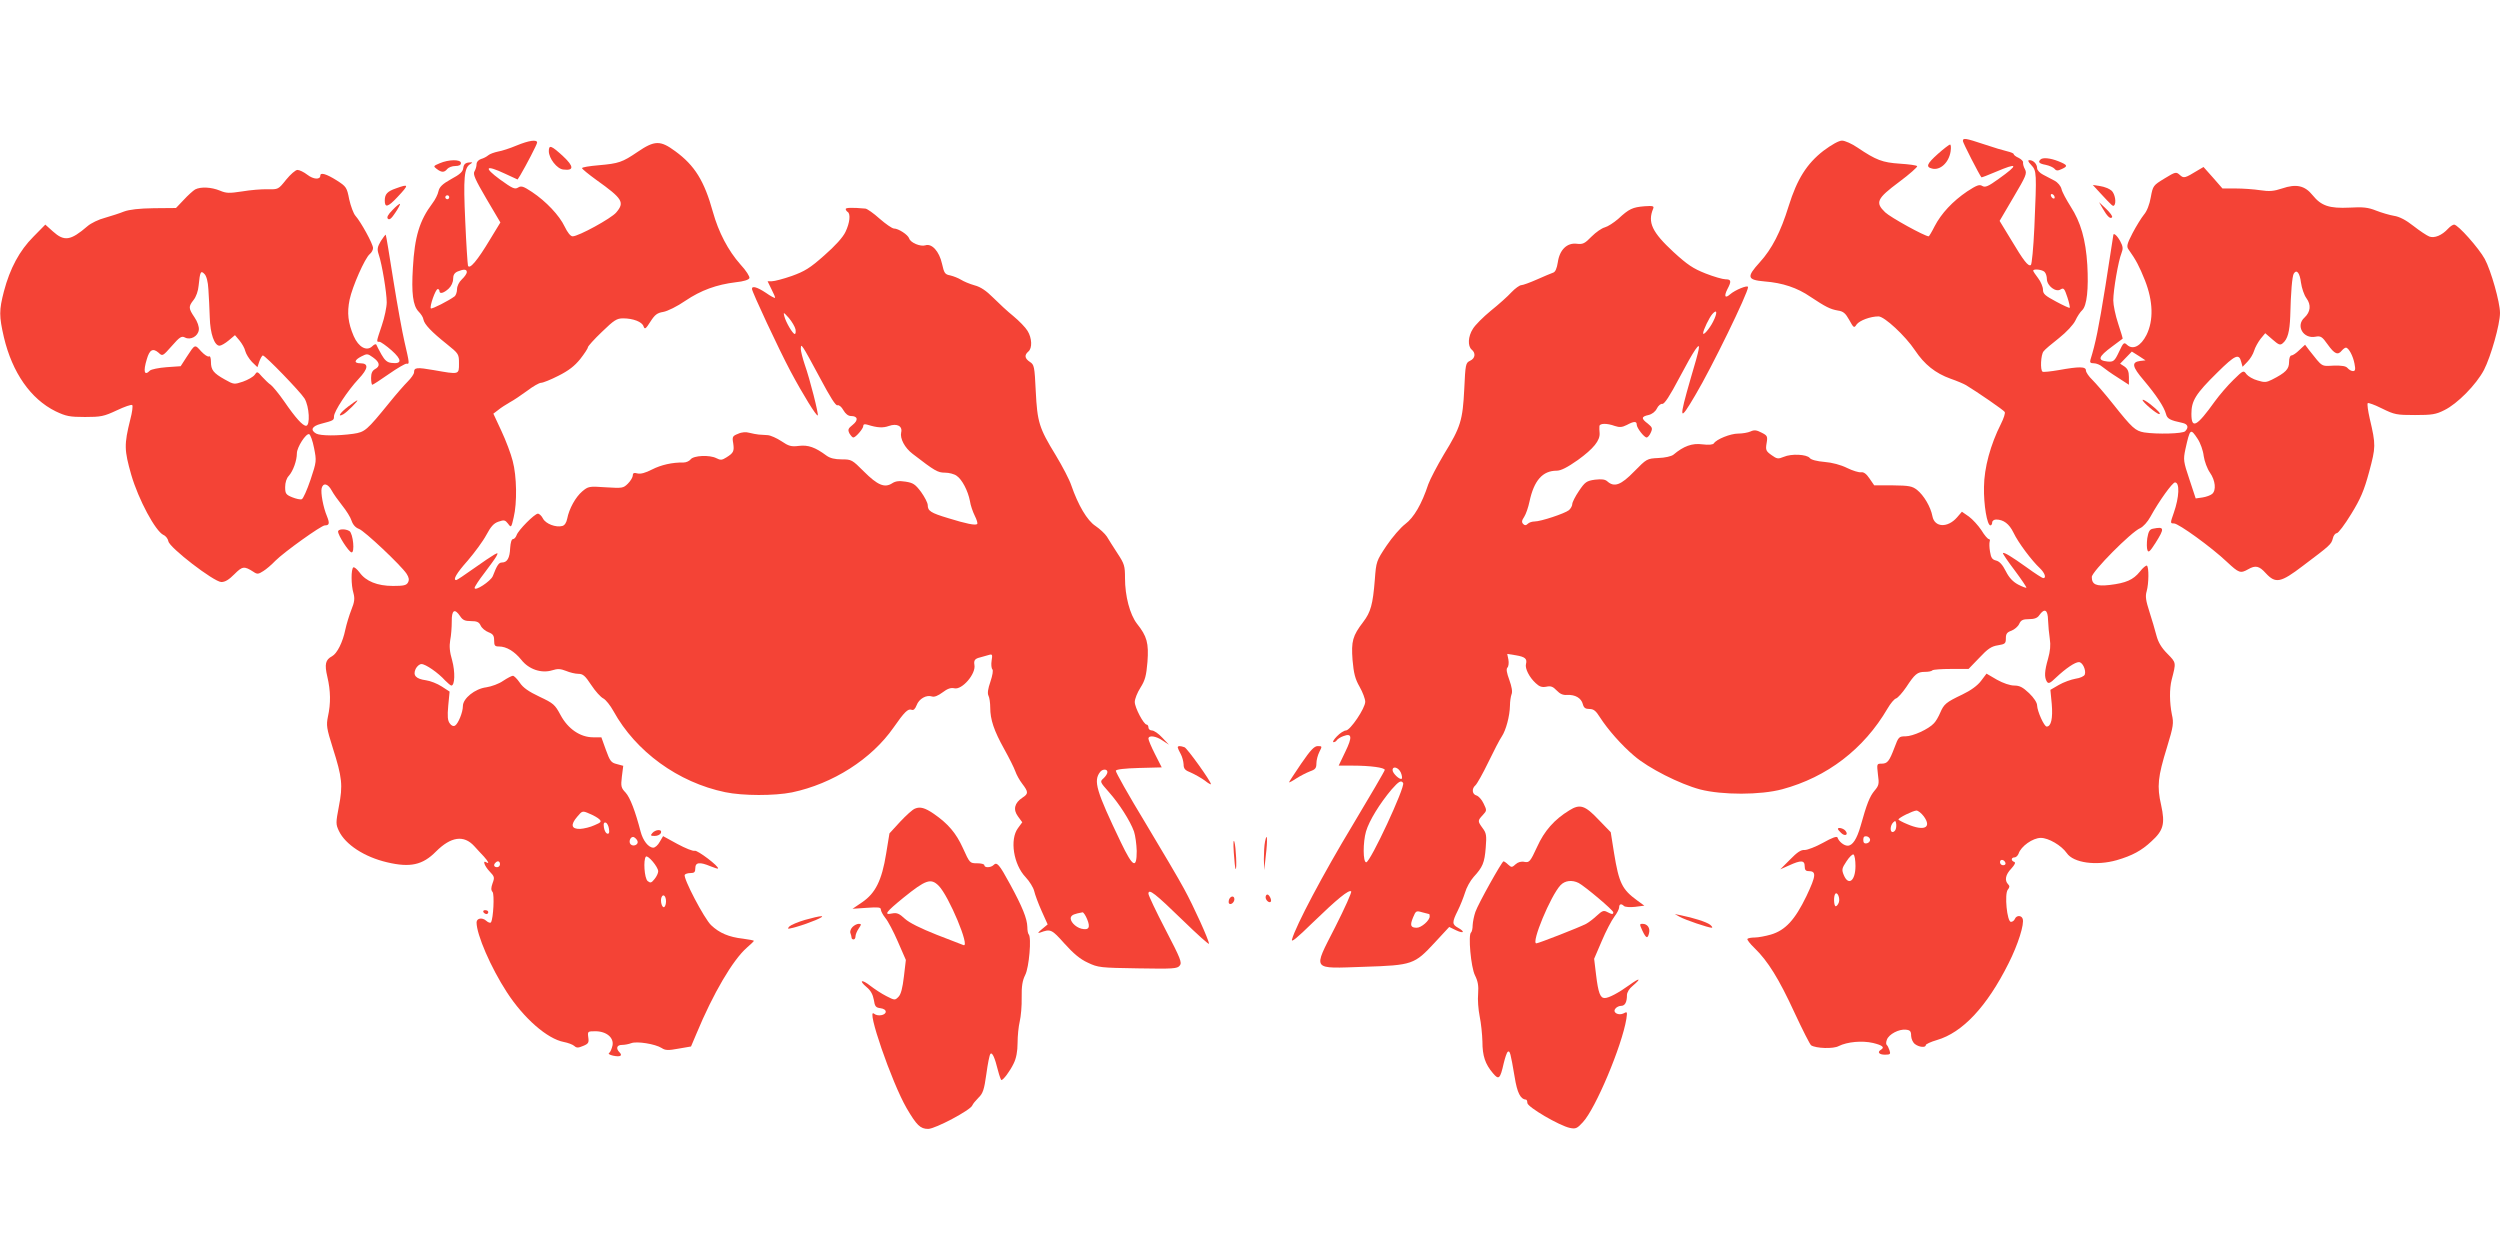 <?xml version="1.0" standalone="no"?>
<!DOCTYPE svg PUBLIC "-//W3C//DTD SVG 20010904//EN"
 "http://www.w3.org/TR/2001/REC-SVG-20010904/DTD/svg10.dtd">
<svg version="1.0" xmlns="http://www.w3.org/2000/svg"
 width="1280pt" height="640pt" viewBox="0 0 1280 640"
 preserveAspectRatio="xMidYMid meet">
<g transform="translate(0,640) scale(0.1,-0.1)"
fill="#f44336" stroke="none">
<path d="M10050 5678 c0 -9 84 -173 95 -186 1 -1 34 11 73 28 115 49 120 39
15 -36 -54 -39 -69 -45 -84 -36 -14 9 -28 4 -77 -28 -74 -50 -133 -113 -167
-179 -14 -28 -28 -51 -30 -51 -20 0 -196 97 -223 123 -52 50 -43 70 71 155 54
40 95 77 93 81 -3 5 -43 10 -89 13 -89 6 -121 18 -216 82 -29 20 -65 36 -80
36 -16 0 -52 -20 -95 -52 -85 -66 -135 -145 -178 -283 -41 -133 -86 -220 -148
-288 -69 -76 -65 -90 25 -98 91 -7 167 -32 235 -79 77 -51 100 -63 140 -70 28
-4 39 -14 58 -48 23 -42 25 -43 38 -23 15 20 70 41 112 41 30 0 137 -99 187
-174 48 -72 104 -117 182 -145 32 -11 67 -26 79 -33 58 -35 193 -128 198 -137
4 -6 -5 -33 -19 -61 -54 -107 -86 -225 -87 -323 -2 -92 16 -197 33 -197 5 0 9
7 9 15 0 8 9 15 20 15 38 0 67 -22 89 -67 24 -51 94 -144 135 -182 25 -24 35
-51 17 -51 -4 0 -42 24 -83 54 -81 58 -118 80 -123 74 -2 -2 25 -42 60 -88 35
-47 62 -87 60 -89 -2 -2 -21 5 -42 16 -26 14 -46 34 -63 68 -17 34 -33 51 -50
55 -20 5 -26 14 -31 45 -4 22 -4 45 -2 52 3 7 1 13 -4 13 -6 0 -23 20 -38 45
-16 24 -45 56 -64 70 l-36 25 -25 -29 c-48 -55 -115 -52 -126 6 -9 48 -44 107
-79 135 -25 19 -40 22 -124 23 l-95 0 -24 35 c-16 24 -30 34 -43 32 -11 -2
-43 8 -72 22 -32 16 -77 28 -116 31 -37 3 -69 11 -75 20 -15 19 -94 23 -133 6
-29 -12 -35 -11 -63 9 -28 20 -31 26 -25 61 6 35 4 39 -26 54 -25 13 -37 15
-56 6 -13 -6 -42 -11 -64 -11 -39 0 -111 -29 -124 -50 -5 -7 -26 -9 -59 -5
-52 7 -96 -9 -148 -53 -10 -8 -43 -16 -77 -17 -59 -3 -60 -4 -124 -69 -68 -70
-102 -82 -137 -51 -12 11 -29 13 -64 9 -43 -6 -51 -12 -82 -58 -19 -28 -34
-58 -34 -67 0 -9 -8 -23 -17 -31 -21 -17 -144 -58 -176 -58 -13 0 -28 -5 -35
-12 -9 -9 -15 -9 -23 -1 -9 9 -8 18 5 37 9 14 21 49 27 78 23 108 67 158 139
158 22 0 55 17 109 55 80 58 114 100 111 138 -1 12 -2 28 -1 35 1 15 38 16 79
1 24 -8 37 -7 61 5 37 20 51 20 51 2 0 -17 38 -66 51 -66 5 0 15 11 21 25 10
22 8 27 -15 46 -35 26 -34 36 3 44 18 4 35 17 43 33 7 15 20 26 28 24 11 -1
38 40 88 135 76 144 108 190 98 143 -2 -14 -20 -79 -40 -145 -63 -218 -60
-230 23 -88 83 139 270 523 270 553 0 13 -67 -15 -92 -37 -26 -23 -32 -10 -14
26 22 41 20 51 -9 51 -14 0 -60 13 -103 30 -63 25 -92 44 -164 110 -109 101
-133 151 -104 221 6 14 0 16 -44 13 -61 -5 -79 -13 -134 -64 -23 -20 -54 -40
-69 -44 -16 -4 -46 -25 -68 -47 -35 -36 -45 -41 -76 -37 -50 6 -88 -31 -97
-95 -5 -32 -13 -50 -24 -53 -9 -3 -47 -19 -83 -35 -36 -16 -72 -29 -80 -29 -8
0 -31 -16 -50 -36 -18 -20 -66 -63 -106 -95 -39 -32 -81 -74 -92 -93 -25 -39
-27 -88 -6 -106 22 -18 18 -45 -8 -57 -23 -11 -24 -17 -30 -145 -8 -160 -18
-194 -104 -334 -35 -59 -71 -128 -80 -153 -34 -103 -74 -171 -118 -204 -24
-18 -67 -68 -96 -111 -52 -78 -53 -81 -60 -175 -10 -126 -21 -165 -59 -215
-55 -72 -62 -99 -55 -195 6 -68 13 -97 36 -137 16 -28 29 -63 29 -77 0 -33
-77 -147 -99 -147 -9 0 -30 -13 -46 -30 -16 -16 -24 -30 -17 -30 6 0 14 5 17
11 4 5 18 15 33 20 44 17 47 -4 10 -80 l-34 -71 72 0 c89 0 164 -10 164 -22 0
-5 -75 -133 -166 -285 -148 -245 -290 -513 -309 -583 -5 -18 25 7 106 86 125
121 186 171 197 160 4 -4 -33 -86 -82 -183 -115 -226 -125 -212 149 -203 247
8 257 12 360 123 l75 81 35 -17 c40 -19 48 -8 10 13 -31 17 -31 28 -1 88 13
26 29 67 37 92 7 25 27 61 44 80 46 50 56 72 62 151 5 61 3 74 -16 99 -26 36
-26 38 1 67 21 23 21 24 4 59 -9 20 -26 38 -36 41 -23 6 -26 35 -6 52 8 7 38
60 66 118 28 58 59 118 69 132 21 31 41 104 42 158 0 21 4 47 8 58 6 13 1 39
-11 73 -14 38 -17 57 -10 64 6 6 8 24 5 41 l-6 29 44 -7 c48 -8 59 -18 52 -45
-6 -22 17 -68 50 -98 19 -18 32 -22 54 -18 23 5 34 1 53 -19 17 -18 33 -25 54
-23 41 2 72 -16 80 -47 5 -19 13 -25 34 -25 21 0 33 -9 54 -43 40 -62 109
-141 175 -197 73 -63 233 -144 338 -172 113 -29 308 -29 420 1 230 62 418 206
539 413 15 26 35 50 44 52 9 3 33 30 52 58 44 67 57 78 95 78 18 0 35 3 39 8
4 4 48 7 96 7 l89 0 55 57 c43 46 62 59 95 64 37 6 41 9 41 36 0 23 6 31 29
39 15 6 33 21 39 34 9 20 19 25 51 25 27 0 43 6 52 20 27 38 44 29 45 -25 1
-27 5 -71 9 -96 5 -32 2 -63 -9 -102 -18 -62 -20 -95 -6 -117 8 -12 16 -9 47
21 50 47 97 79 117 79 19 0 38 -42 30 -64 -3 -8 -24 -18 -47 -21 -23 -4 -62
-18 -86 -32 l-43 -25 7 -73 c6 -73 -3 -115 -26 -115 -13 0 -48 78 -49 108 0
14 -16 39 -41 63 -32 30 -48 39 -76 39 -21 0 -57 12 -89 30 l-53 31 -28 -37
c-18 -24 -52 -49 -96 -70 -84 -40 -94 -49 -113 -93 -8 -19 -22 -44 -32 -54
-27 -30 -108 -67 -146 -67 -33 0 -36 -3 -56 -57 -27 -71 -36 -83 -67 -83 -24
0 -24 -1 -18 -55 7 -49 5 -57 -18 -84 -24 -29 -39 -66 -71 -181 -19 -66 -41
-100 -66 -100 -19 0 -45 21 -52 42 -3 8 -28 -1 -74 -27 -38 -21 -80 -37 -94
-37 -19 2 -39 -12 -75 -49 l-50 -50 45 20 c61 28 80 27 80 -4 0 -18 5 -25 19
-25 42 0 40 -22 -10 -128 -59 -122 -108 -175 -182 -197 -28 -8 -65 -15 -82
-15 -17 0 -35 -3 -38 -7 -4 -3 13 -25 37 -48 67 -65 124 -156 204 -330 41 -88
79 -163 85 -167 25 -16 114 -19 141 -4 44 22 120 29 176 16 49 -12 61 -22 40
-35 -20 -12 -9 -25 21 -25 27 0 30 3 23 23 -4 12 -10 24 -14 27 -4 3 -4 15 1
27 10 28 62 55 97 51 22 -2 27 -8 27 -32 1 -16 9 -34 20 -42 21 -16 55 -19 55
-5 0 5 26 17 57 26 131 38 256 171 367 393 48 95 82 202 72 228 -7 19 -32 18
-40 -1 -3 -8 -12 -15 -20 -15 -20 0 -34 143 -16 165 10 12 10 19 2 27 -20 20
-14 50 16 81 18 20 23 31 15 34 -18 6 -16 23 1 23 8 0 17 9 21 19 12 38 73 81
114 81 39 0 105 -38 133 -78 34 -50 151 -66 256 -36 79 23 127 49 177 96 62
56 71 90 50 186 -22 96 -17 144 30 296 33 108 35 124 25 168 -12 60 -13 131
-1 178 23 89 24 86 -22 133 -31 31 -47 59 -56 93 -7 27 -23 82 -36 122 -18 56
-22 79 -14 105 11 39 12 124 1 131 -4 2 -21 -11 -36 -31 -34 -42 -71 -58 -154
-68 -70 -8 -92 2 -92 41 0 27 202 231 248 250 15 7 38 32 52 58 45 82 113 176
126 176 25 0 22 -75 -6 -155 -19 -54 -19 -55 1 -55 23 0 192 -122 271 -197 61
-57 69 -60 108 -38 38 22 57 18 91 -20 50 -54 76 -49 190 38 141 106 145 110
153 140 3 15 13 27 20 27 8 0 41 44 74 98 48 78 66 120 92 216 34 127 35 137
3 273 -9 40 -14 75 -10 79 3 3 36 -9 74 -28 63 -31 74 -33 168 -33 86 0 107 3
150 25 66 32 163 130 203 206 35 68 82 233 82 292 0 54 -46 217 -78 276 -30
55 -137 176 -157 176 -6 0 -20 -9 -31 -21 -31 -34 -70 -50 -96 -40 -13 5 -49
29 -81 54 -38 30 -72 48 -100 52 -23 4 -64 16 -92 27 -40 16 -66 19 -135 15
-104 -5 -145 9 -189 63 -40 50 -84 60 -157 35 -42 -14 -65 -16 -111 -9 -32 5
-89 9 -126 9 l-68 0 -48 55 -49 55 -29 -17 c-67 -41 -72 -42 -92 -24 -19 17
-22 17 -79 -18 -57 -35 -59 -36 -70 -96 -6 -36 -20 -72 -35 -89 -13 -16 -39
-58 -58 -94 -29 -56 -32 -69 -21 -84 39 -55 55 -86 84 -158 42 -107 45 -205 8
-280 -29 -57 -69 -78 -99 -51 -16 15 -19 13 -41 -34 -23 -49 -29 -54 -60 -51
-53 6 -47 24 23 76 29 22 53 40 55 41 1 1 -9 35 -23 77 -14 42 -25 95 -25 119
0 53 26 203 42 242 9 23 8 34 -7 62 -16 29 -35 45 -35 29 0 -3 -18 -119 -40
-258 -35 -218 -51 -296 -77 -379 -4 -14 0 -18 18 -18 12 0 32 -8 43 -18 12
-10 47 -35 79 -55 l57 -37 0 39 c0 29 -6 42 -22 54 l-23 15 30 31 30 31 35
-22 35 -23 -27 -3 c-46 -6 -42 -29 18 -99 64 -76 104 -136 114 -173 6 -24 21
-32 83 -45 29 -6 35 -23 15 -43 -13 -13 -145 -16 -210 -6 -45 8 -61 22 -158
144 -41 52 -90 108 -107 125 -18 17 -33 39 -33 48 0 21 -34 21 -140 2 -41 -7
-78 -11 -82 -8 -13 7 -9 88 5 104 6 9 42 39 79 68 39 31 74 69 84 90 9 20 25
44 35 53 24 23 33 109 26 232 -8 130 -34 219 -85 298 -22 35 -44 75 -47 90 -4
16 -19 34 -36 43 -16 8 -42 22 -59 31 -16 8 -30 23 -30 33 0 21 -19 41 -39 41
-10 0 -8 -7 9 -25 28 -30 28 -38 16 -318 -5 -108 -13 -190 -18 -194 -14 -8
-36 20 -104 134 l-56 92 71 121 c64 108 70 122 59 143 -7 12 -11 28 -10 35 2
6 -9 17 -23 24 -14 6 -25 15 -25 19 0 4 -15 10 -32 14 -18 4 -72 20 -119 36
-96 32 -109 34 -109 17z m470 -289 c0 -6 -4 -7 -10 -4 -5 3 -10 11 -10 16 0 6
5 7 10 4 6 -3 10 -11 10 -16z m-52 -381 c7 -7 12 -23 12 -37 1 -35 46 -69 70
-53 16 10 20 5 35 -40 9 -27 14 -52 12 -54 -2 -2 -33 12 -70 32 -56 30 -67 39
-67 61 0 14 -11 41 -25 59 -14 18 -25 35 -25 38 0 11 46 6 58 -6z m1313 -55
c4 -28 16 -64 28 -80 25 -34 21 -70 -10 -99 -46 -41 -7 -110 56 -98 27 5 34 1
63 -40 35 -49 52 -56 72 -31 7 8 16 15 21 15 14 0 37 -43 44 -82 6 -30 4 -38
-8 -38 -8 0 -20 7 -27 15 -9 11 -29 14 -72 13 -65 -3 -55 -9 -125 79 l-21 28
-29 -27 c-16 -16 -34 -28 -41 -28 -7 0 -12 -14 -12 -34 0 -36 -17 -54 -88 -90
-28 -14 -38 -15 -73 -4 -23 6 -48 21 -57 32 -15 21 -16 21 -67 -29 -28 -27
-71 -77 -95 -110 -93 -130 -120 -144 -120 -64 0 67 21 102 133 212 91 90 111
99 122 54 l7 -25 25 26 c14 14 29 39 34 56 5 17 20 44 33 61 l24 29 37 -32
c31 -27 39 -31 52 -20 26 21 36 60 39 138 3 127 10 205 18 219 15 24 31 4 37
-46z m-3010 -200 c-18 -36 -51 -74 -51 -59 0 15 32 82 48 99 24 27 26 5 3 -40z
m2481 -600 c14 -21 28 -60 31 -88 4 -27 18 -65 32 -85 28 -40 33 -91 11 -109
-8 -7 -30 -15 -49 -18 l-35 -5 -32 97 c-31 92 -32 101 -21 154 24 108 26 110
63 54z m-4080 -1708 c6 -14 8 -28 5 -32 -9 -8 -47 27 -47 44 0 23 30 14 42
-12z m12 -54 c12 -19 -168 -406 -189 -406 -17 0 -17 103 -1 158 16 55 71 144
131 215 37 42 49 49 59 33z m2666 -171 c42 -58 2 -77 -84 -40 -25 10 -46 22
-46 24 0 9 74 45 92 46 9 0 26 -14 38 -30z m-144 -66 c-3 -8 -10 -14 -16 -14
-14 0 -13 33 3 49 10 10 13 9 15 -4 2 -9 1 -23 -2 -31z m-131 -54 c0 -8 -8
-16 -17 -18 -13 -2 -18 3 -18 18 0 15 5 20 18 18 9 -2 17 -10 17 -18z m-75
-134 c0 -76 -36 -104 -60 -46 -11 27 -10 34 14 70 15 23 31 38 36 35 6 -4 10
-30 10 -59z m768 16 c2 -7 -3 -12 -12 -12 -9 0 -16 7 -16 16 0 17 22 14 28 -4z
m-853 -202 c-4 -11 -11 -20 -16 -20 -10 0 -12 53 -2 64 11 11 25 -23 18 -44z
m-2098 -60 c2 0 3 -5 3 -12 0 -21 -43 -58 -66 -58 -32 0 -36 12 -19 53 14 34
16 35 47 26 18 -5 34 -9 35 -9z"/>
<path d="M2645 5655 c-33 -14 -76 -28 -95 -31 -19 -4 -42 -12 -50 -19 -8 -7
-25 -16 -37 -19 -14 -5 -23 -15 -23 -27 0 -11 -5 -27 -11 -37 -8 -14 3 -40 61
-139 l72 -122 -53 -87 c-64 -107 -105 -156 -113 -134 -2 8 -9 111 -14 229 -10
221 -6 272 26 291 14 9 13 10 -8 8 -18 -2 -26 -10 -28 -28 -2 -19 -17 -33 -62
-57 -45 -25 -60 -40 -65 -62 -3 -16 -17 -44 -31 -62 -66 -88 -91 -170 -100
-330 -8 -129 0 -194 29 -224 12 -12 24 -30 25 -41 5 -25 41 -63 120 -126 61
-49 62 -51 62 -99 0 -58 2 -57 -129 -34 -87 15 -101 14 -101 -11 0 -9 -15 -30
-32 -47 -18 -18 -60 -66 -93 -107 -118 -145 -126 -152 -186 -161 -79 -11 -167
-11 -190 1 -32 18 -22 38 24 50 65 17 67 18 67 38 0 26 70 132 126 192 50 53
53 80 9 80 -34 0 -32 16 5 35 29 15 32 15 60 -5 35 -25 38 -45 10 -60 -14 -8
-20 -21 -20 -45 0 -19 3 -35 6 -35 4 0 42 25 85 55 43 30 84 54 91 53 15 -3
15 0 -11 112 -11 47 -37 189 -57 315 -20 127 -37 231 -39 233 -1 2 -13 -13
-25 -32 -18 -31 -20 -41 -11 -69 17 -49 41 -196 41 -245 0 -24 -11 -77 -25
-118 -29 -87 -29 -84 -12 -84 6 0 35 -20 62 -44 54 -48 54 -71 -1 -64 -21 2
-34 13 -51 43 -12 22 -24 44 -26 50 -2 5 -11 2 -20 -7 -29 -29 -71 -6 -96 51
-29 68 -35 119 -21 187 14 67 78 212 103 233 9 7 17 21 17 31 0 21 -63 135
-90 165 -10 11 -24 49 -32 84 -12 62 -15 66 -65 98 -51 32 -83 42 -83 24 0
-22 -35 -20 -66 4 -18 14 -41 25 -51 25 -10 0 -36 -23 -58 -50 -40 -50 -40
-50 -95 -49 -30 1 -89 -4 -130 -11 -66 -10 -81 -10 -114 4 -44 18 -98 21 -127
6 -10 -6 -37 -30 -58 -53 l-40 -42 -113 -1 c-76 -1 -126 -7 -153 -17 -22 -9
-66 -23 -97 -32 -32 -8 -73 -28 -90 -43 -87 -75 -119 -79 -177 -27 l-39 35
-61 -62 c-71 -71 -120 -162 -151 -280 -25 -97 -25 -126 0 -235 43 -181 137
-316 265 -379 53 -25 71 -29 150 -29 81 0 97 3 163 34 40 19 75 31 79 27 4 -4
0 -37 -10 -74 -32 -129 -31 -156 5 -283 37 -127 124 -289 165 -308 12 -5 23
-20 25 -32 4 -32 233 -208 271 -209 20 0 39 12 67 40 41 41 50 43 98 12 19
-13 25 -12 50 4 15 9 43 33 62 53 45 45 235 181 253 181 23 0 26 10 11 47 -19
45 -33 120 -27 144 8 29 32 23 51 -12 9 -17 34 -52 54 -77 21 -26 43 -61 48
-78 7 -21 21 -36 38 -42 28 -10 215 -186 244 -230 12 -19 14 -31 7 -44 -8 -15
-22 -18 -77 -18 -80 0 -139 24 -171 69 -13 17 -27 29 -32 26 -12 -8 -12 -91 1
-133 7 -26 5 -45 -11 -84 -11 -28 -25 -74 -31 -102 -13 -64 -42 -122 -68 -136
-34 -18 -39 -41 -24 -105 17 -72 18 -137 3 -204 -9 -45 -7 -59 25 -161 48
-151 52 -191 31 -299 -16 -84 -16 -91 0 -125 33 -70 131 -134 247 -161 118
-28 182 -14 250 55 77 77 143 86 196 28 15 -16 37 -41 50 -54 23 -26 29 -39
12 -29 -21 13 -9 -20 17 -47 25 -26 26 -31 15 -60 -8 -23 -9 -35 0 -45 10 -13
4 -135 -8 -155 -3 -5 -14 -2 -25 8 -20 18 -49 13 -49 -9 0 -62 73 -231 155
-357 87 -134 207 -239 292 -255 21 -4 45 -13 53 -20 12 -11 20 -11 46 0 27 11
30 17 26 44 -4 30 -3 31 36 31 57 0 96 -33 88 -73 -4 -17 -11 -34 -17 -38 -7
-4 2 -10 20 -14 37 -8 50 0 33 17 -20 20 -14 38 12 38 14 0 35 4 48 9 29 11
123 -4 156 -25 18 -12 33 -13 86 -3 l64 11 28 66 c85 205 186 377 258 440 20
17 36 33 36 35 0 2 -25 7 -56 11 -72 8 -121 29 -163 69 -35 33 -145 243 -135
258 3 5 16 9 30 9 19 0 24 5 24 25 0 30 22 33 77 10 20 -8 38 -14 39 -12 9 9
-106 96 -119 91 -9 -3 -48 13 -89 35 l-73 40 -17 -29 c-9 -17 -24 -30 -33 -30
-25 0 -53 36 -65 82 -27 104 -54 175 -77 200 -23 24 -25 32 -19 82 l7 55 -33
9 c-29 7 -35 15 -56 73 l-23 64 -42 0 c-66 0 -129 43 -167 114 -29 54 -36 60
-108 94 -55 26 -84 46 -101 72 -13 19 -29 35 -35 35 -6 0 -29 -12 -50 -26 -21
-15 -60 -29 -86 -33 -58 -7 -120 -57 -120 -96 0 -32 -24 -90 -40 -100 -8 -5
-19 -1 -27 11 -11 14 -13 36 -8 91 l7 72 -40 26 c-23 15 -59 29 -81 32 -52 7
-68 25 -53 58 7 14 20 25 30 25 21 0 85 -44 121 -84 14 -14 28 -26 32 -26 18
0 20 70 4 129 -13 43 -15 73 -10 103 5 24 8 67 8 96 -1 59 15 69 43 27 13 -20
25 -25 55 -25 31 0 42 -5 50 -23 6 -13 24 -28 40 -34 23 -9 29 -17 29 -42 0
-27 4 -31 25 -31 38 0 79 -25 114 -68 38 -49 103 -71 158 -54 28 9 43 8 71 -3
19 -8 47 -15 63 -15 24 0 35 -10 66 -57 21 -32 49 -63 62 -69 13 -7 36 -36 52
-65 114 -207 331 -365 572 -415 91 -19 252 -19 342 -1 209 44 407 170 520 332
55 79 74 98 92 91 10 -4 18 3 26 23 12 33 50 55 79 45 12 -4 31 4 54 21 25 19
42 25 60 21 39 -10 112 74 103 120 -4 23 3 32 29 38 15 4 36 10 46 13 17 5 18
1 13 -30 -3 -19 -1 -39 4 -44 5 -5 1 -30 -10 -63 -13 -37 -16 -60 -10 -72 5
-9 9 -37 9 -61 0 -61 19 -118 72 -213 25 -45 50 -95 56 -112 6 -18 22 -47 36
-65 32 -42 32 -51 1 -71 -41 -27 -49 -61 -23 -96 l22 -30 -22 -30 c-43 -58
-23 -186 39 -251 20 -21 40 -54 44 -71 4 -18 21 -64 38 -102 l31 -69 -29 -24
c-21 -17 -24 -23 -10 -18 54 20 59 18 125 -56 46 -51 80 -80 120 -98 52 -25
64 -26 256 -29 180 -3 202 -2 214 14 13 15 5 35 -73 185 -48 92 -87 175 -87
183 0 29 35 1 177 -137 73 -71 133 -125 133 -119 0 18 -78 191 -128 282 -25
47 -115 199 -199 339 -85 140 -152 259 -150 265 2 7 46 12 119 14 l116 3 -34
67 c-19 37 -34 73 -34 80 0 19 39 14 73 -10 l32 -21 -34 36 c-19 21 -43 37
-53 37 -10 0 -18 7 -18 15 0 8 -4 15 -9 15 -15 0 -61 87 -61 116 0 15 13 48
29 73 24 38 30 61 36 132 7 96 -2 131 -54 196 -36 47 -61 141 -61 233 0 62 -3
73 -38 126 -21 33 -46 71 -55 87 -10 15 -36 39 -58 54 -43 28 -89 107 -124
208 -9 28 -45 97 -80 155 -85 139 -94 168 -102 328 -6 126 -8 135 -30 149 -27
18 -29 35 -8 53 21 17 19 69 -4 106 -10 17 -43 51 -72 75 -30 24 -76 67 -104
95 -35 35 -64 55 -95 63 -25 7 -56 20 -70 29 -13 8 -38 18 -55 22 -27 5 -31
11 -42 60 -14 63 -52 105 -85 94 -25 -8 -76 13 -83 35 -6 19 -55 51 -78 51 -9
0 -42 23 -73 50 -31 28 -64 51 -73 52 -67 6 -101 5 -101 -2 0 -5 5 -12 10 -15
16 -10 11 -56 -11 -102 -13 -28 -53 -72 -109 -121 -73 -65 -100 -81 -166 -105
-43 -15 -89 -27 -102 -27 l-22 0 20 -41 c12 -23 20 -42 18 -44 -2 -2 -23 9
-47 26 -44 29 -71 37 -71 20 0 -15 138 -310 197 -421 65 -122 134 -233 140
-227 5 6 -40 185 -67 261 -11 33 -20 69 -20 80 1 20 2 20 14 3 7 -9 46 -80 87
-157 49 -92 78 -139 87 -135 7 3 21 -8 30 -25 11 -19 25 -30 39 -30 35 0 39
-21 9 -45 -24 -19 -26 -25 -17 -44 7 -11 15 -21 20 -21 12 0 51 45 51 59 0 9
7 11 23 6 48 -15 78 -17 108 -6 42 15 71 -1 63 -33 -7 -31 18 -79 59 -110 113
-87 128 -96 165 -96 21 0 48 -7 60 -16 28 -19 58 -77 68 -129 3 -22 15 -56 25
-76 10 -20 16 -39 12 -42 -8 -8 -55 1 -148 30 -90 27 -105 37 -105 67 0 11
-16 42 -34 67 -30 40 -41 47 -80 53 -33 5 -51 3 -69 -9 -38 -24 -74 -9 -144
61 -60 60 -63 62 -113 62 -36 0 -60 6 -78 19 -58 43 -94 56 -142 50 -39 -5
-52 -1 -89 24 -24 16 -56 30 -70 31 -14 1 -35 2 -46 3 -11 1 -32 5 -48 9 -17
5 -39 4 -58 -5 -28 -11 -31 -15 -25 -48 6 -41 2 -50 -35 -73 -22 -14 -30 -15
-51 -4 -35 18 -117 14 -132 -6 -7 -9 -23 -16 -36 -16 -58 1 -115 -12 -162 -36
-33 -17 -58 -24 -74 -20 -18 5 -24 2 -24 -10 0 -9 -11 -28 -25 -42 -24 -24
-29 -24 -113 -19 -86 6 -90 5 -121 -21 -34 -29 -67 -88 -77 -140 -4 -20 -13
-34 -25 -37 -33 -9 -85 11 -99 38 -7 14 -19 25 -26 25 -17 0 -101 -85 -109
-110 -4 -11 -12 -20 -18 -20 -8 0 -13 -18 -15 -46 -2 -51 -15 -74 -42 -74 -16
0 -25 -13 -47 -70 -11 -26 -93 -80 -93 -60 0 6 22 40 50 76 27 36 55 74 61 85
10 19 9 20 -11 9 -12 -7 -59 -38 -105 -71 -45 -32 -85 -59 -89 -59 -19 0 1 35
59 100 35 41 78 99 95 131 23 43 38 60 62 68 29 10 34 9 49 -10 16 -22 17 -21
29 32 18 74 16 211 -5 289 -9 36 -35 105 -58 154 l-41 88 25 19 c13 11 40 28
59 39 19 10 59 37 89 59 30 23 62 41 71 41 10 0 50 16 89 36 52 26 83 50 112
86 21 27 39 54 39 60 0 5 32 41 72 79 62 60 76 69 108 69 52 0 98 -18 105 -41
6 -17 11 -14 35 24 23 36 35 45 66 50 22 4 71 28 113 57 80 54 160 83 259 95
39 4 65 12 69 21 3 7 -17 39 -46 70 -63 71 -112 165 -141 269 -44 159 -93 238
-193 311 -76 56 -105 56 -193 -4 -78 -53 -96 -59 -198 -68 -47 -4 -86 -10 -86
-15 0 -4 33 -31 73 -60 136 -97 146 -115 102 -167 -25 -30 -193 -122 -223
-122 -11 0 -26 19 -41 50 -27 57 -95 129 -167 177 -44 29 -55 33 -71 23 -17
-11 -29 -5 -93 41 -86 63 -75 77 25 30 l65 -30 14 22 c29 49 86 158 86 167 0
17 -42 11 -105 -15z m-345 -265 c0 -5 -4 -10 -10 -10 -5 0 -10 5 -10 10 0 6 5
10 10 10 6 0 10 -4 10 -10z m90 -383 c0 -8 -11 -24 -25 -37 -15 -14 -25 -35
-25 -51 0 -14 -6 -31 -12 -36 -29 -22 -117 -67 -122 -62 -8 8 24 99 35 99 5 0
9 -4 9 -10 0 -17 22 -11 47 12 14 13 23 33 23 50 0 20 7 31 23 38 32 13 47 12
47 -3z m-1323 -89 c3 -35 5 -99 7 -143 2 -84 24 -145 50 -145 8 0 29 12 47 27
l32 27 23 -27 c13 -16 27 -40 30 -55 4 -15 19 -39 34 -55 l28 -27 10 30 c6 16
14 30 18 30 12 0 191 -185 213 -220 25 -41 30 -140 8 -140 -17 0 -53 39 -112
125 -27 39 -58 76 -68 84 -11 7 -31 27 -45 42 -24 28 -26 28 -38 10 -8 -11
-35 -26 -60 -35 -45 -15 -47 -15 -93 11 -59 33 -71 49 -71 91 0 19 -4 31 -10
27 -6 -3 -23 8 -40 26 -33 37 -31 38 -74 -28 l-31 -48 -72 -5 c-40 -3 -78 -11
-85 -17 -29 -30 -36 -6 -16 59 14 48 31 57 60 32 20 -19 21 -18 68 35 40 46
50 52 67 43 28 -15 67 6 71 39 2 16 -7 42 -22 64 -31 46 -32 55 -5 89 13 16
24 47 26 74 7 71 11 79 30 59 10 -10 18 -39 20 -79z m3006 -204 c2 -13 1 -24
-4 -24 -10 0 -45 59 -53 90 -6 23 -5 23 23 -8 16 -19 31 -45 34 -58z m-2465
-608 c13 -66 13 -69 -18 -162 -18 -53 -38 -98 -45 -100 -7 -3 -29 2 -49 10
-32 13 -36 19 -36 52 0 23 7 46 19 58 22 25 41 78 41 115 0 31 47 104 63 98 6
-2 18 -34 25 -71z m4062 -1659 c0 -8 -9 -22 -20 -32 -19 -17 -19 -18 28 -71
53 -60 108 -146 128 -201 7 -21 13 -66 14 -100 0 -95 -20 -83 -81 44 -127 265
-142 315 -106 361 13 16 37 15 37 -1z m-2601 -242 c12 -12 8 -16 -25 -30 -21
-10 -55 -18 -74 -19 -45 -1 -50 21 -15 62 26 31 27 32 63 16 20 -8 43 -21 51
-29z m49 -49 c3 -20 0 -27 -10 -24 -7 3 -14 17 -16 32 -3 20 0 27 10 24 7 -3
14 -17 16 -32z m146 -62 c7 -18 -21 -31 -35 -17 -13 13 0 43 16 37 7 -3 16
-12 19 -20z m106 -155 c0 -9 -8 -27 -19 -40 -16 -20 -21 -21 -35 -10 -17 14
-23 110 -9 125 10 10 63 -53 63 -75z m-810 36 c0 -8 -7 -15 -15 -15 -16 0 -20
12 -8 23 11 12 23 8 23 -8z m850 -190 c0 -13 -4 -26 -9 -29 -11 -7 -22 31 -14
50 8 20 23 7 23 -21z m2156 -91 c18 -43 9 -58 -29 -49 -32 8 -61 40 -54 59 5
12 17 17 60 25 4 0 15 -15 23 -35z"/>
<path d="M9922 5612 c-57 -51 -63 -67 -30 -75 41 -11 86 30 95 87 3 20 2 36
-3 36 -5 -1 -33 -22 -62 -48z"/>
<path d="M2810 5626 c0 -37 42 -91 74 -94 56 -7 55 16 -2 69 -60 55 -72 59
-72 25z"/>
<path d="M10447 5583 c-14 -13 -6 -21 27 -27 19 -4 39 -13 45 -20 9 -11 17
-11 36 -2 34 15 32 21 -15 40 -42 17 -82 21 -93 9z"/>
<path d="M2251 5564 c-33 -14 -33 -15 -15 -29 25 -19 39 -19 54 0 7 8 25 15
41 15 19 0 29 5 29 15 0 20 -63 19 -109 -1z"/>
<path d="M2026 5435 c-43 -15 -56 -29 -56 -62 0 -38 16 -34 64 17 62 66 61 70
-8 45z"/>
<path d="M10750 5415 c64 -69 68 -73 74 -67 13 12 5 60 -13 76 -10 9 -36 20
-57 23 l-39 6 35 -38z"/>
<path d="M2010 5325 c-24 -24 -31 -38 -24 -45 8 -8 19 2 38 31 15 22 26 43 24
45 -3 2 -20 -12 -38 -31z"/>
<path d="M10766 5332 c23 -40 40 -56 48 -44 3 5 -11 24 -31 43 l-36 34 19 -33z"/>
<path d="M10970 4352 c0 -11 72 -72 85 -72 11 0 -5 18 -45 50 -22 17 -40 27
-40 22z"/>
<path d="M1782 4318 c-42 -32 -57 -57 -24 -39 18 10 79 71 71 71 -3 0 -24 -14
-47 -32z"/>
<path d="M11023 3693 c-17 -3 -23 -14 -29 -49 -3 -24 -3 -52 1 -61 5 -14 13
-7 41 37 48 76 46 85 -13 73z"/>
<path d="M1731 3678 c1 -21 53 -101 68 -106 19 -6 9 97 -10 109 -21 13 -59 11
-58 -3z"/>
<path d="M6030 2573 c1 -5 7 -19 15 -33 8 -14 14 -38 15 -53 0 -23 7 -31 38
-43 20 -9 52 -27 70 -40 17 -14 32 -22 32 -19 0 15 -121 183 -135 189 -22 8
-35 8 -35 -1z"/>
<path d="M6662 2490 c-34 -50 -62 -93 -62 -95 0 -3 17 6 38 20 20 13 52 29 70
36 26 9 32 16 32 40 0 17 7 43 15 59 15 29 15 30 -8 30 -18 0 -37 -20 -85 -90z"/>
<path d="M4685 2260 c-12 -4 -46 -35 -76 -67 l-55 -60 -17 -104 c-22 -137 -55
-202 -122 -248 l-50 -34 73 5 c59 4 72 3 72 -9 0 -8 11 -28 23 -43 13 -15 42
-70 64 -121 l41 -94 -10 -85 c-7 -59 -15 -91 -28 -104 -18 -18 -19 -18 -62 4
-24 12 -60 36 -81 52 -45 36 -63 30 -20 -6 21 -17 32 -38 37 -65 5 -34 10 -40
34 -43 16 -2 27 -9 27 -18 0 -18 -41 -26 -60 -10 -43 36 90 -351 167 -484 51
-87 70 -106 110 -106 36 0 217 96 226 120 3 8 18 26 32 40 22 21 29 40 40 120
7 52 16 99 21 104 9 10 22 -17 39 -86 7 -27 15 -48 17 -48 10 0 45 47 63 85
13 26 20 62 20 105 0 36 5 85 11 110 6 25 11 80 10 123 -1 58 4 87 18 115 20
38 33 193 18 208 -4 4 -7 21 -7 38 -1 43 -26 104 -88 218 -57 105 -68 116 -85
99 -14 -14 -47 -15 -47 -1 0 6 -17 10 -37 10 -38 0 -38 1 -73 78 -35 77 -76
125 -150 176 -44 30 -69 37 -95 26z m121 -395 c52 -52 163 -318 127 -304 -5 2
-67 26 -137 53 -83 33 -140 61 -163 82 -29 27 -41 32 -66 27 -43 -9 -33 6 59
81 114 92 140 101 180 61z"/>
<path d="M8035 2251 c-77 -47 -128 -105 -165 -187 -35 -76 -40 -81 -64 -77
-17 4 -34 -1 -46 -12 -19 -17 -21 -17 -38 -2 -10 10 -21 17 -24 17 -8 0 -130
-218 -144 -259 -7 -20 -13 -50 -14 -68 0 -17 -4 -34 -8 -37 -16 -10 -1 -179
20 -220 15 -30 19 -53 16 -94 -3 -30 1 -82 8 -116 7 -34 13 -92 14 -129 0 -73
14 -115 54 -162 30 -36 37 -29 55 51 7 29 16 56 21 59 11 7 14 -6 35 -129 13
-82 30 -114 58 -116 4 0 7 -8 7 -17 0 -21 165 -117 218 -128 29 -6 37 -3 66
29 65 69 200 390 223 529 5 36 5 39 -13 29 -27 -14 -60 4 -43 24 6 8 19 14 29
14 20 0 30 19 30 55 0 14 12 34 30 48 47 40 35 42 -17 4 -57 -41 -106 -67
-127 -67 -23 0 -33 27 -44 118 l-10 83 39 91 c21 50 50 105 64 124 14 18 25
40 25 48 0 18 11 21 25 7 6 -5 31 -7 57 -4 l47 6 -37 27 c-77 56 -93 89 -118
242 l-17 107 -63 65 c-69 73 -95 81 -149 47z m48 -372 c33 -18 177 -139 177
-150 0 -12 -7 -11 -32 2 -17 9 -25 6 -52 -19 -17 -16 -42 -35 -55 -42 -34 -18
-244 -100 -255 -100 -28 0 73 244 124 298 23 24 59 28 93 11z"/>
<path d="M9410 2156 c0 -3 7 -12 16 -20 19 -20 40 -11 23 10 -10 13 -39 20
-39 10z"/>
<path d="M3340 2135 c-11 -13 -9 -15 13 -15 14 0 27 7 31 15 3 10 -1 15 -13
15 -10 0 -24 -7 -31 -15z"/>
<path d="M6477 2091 c-4 -18 -6 -59 -6 -90 l2 -56 8 75 c10 82 7 125 -4 71z"/>
<path d="M6317 2035 c3 -44 7 -82 9 -84 8 -9 2 115 -6 139 -5 15 -6 -7 -3 -55z"/>
<path d="M6480 1806 c0 -15 18 -31 26 -23 7 7 -7 37 -17 37 -5 0 -9 -6 -9 -14z"/>
<path d="M6293 1795 c-3 -9 -3 -18 0 -21 9 -9 27 6 27 22 0 19 -19 18 -27 -1z"/>
<path d="M2475 1730 c3 -5 10 -10 16 -10 5 0 9 5 9 10 0 6 -7 10 -16 10 -8 0
-12 -4 -9 -10z"/>
<path d="M8600 1706 c28 -16 147 -56 164 -56 6 0 2 7 -9 16 -19 14 -85 35
-150 48 l-30 6 25 -14z"/>
<path d="M4121 1690 c-34 -10 -70 -25 -79 -33 -14 -15 -11 -15 34 -3 67 19
154 55 129 55 -11 0 -49 -9 -84 -19z"/>
<path d="M4365 1654 c-9 -9 -14 -23 -11 -31 3 -8 6 -19 6 -24 0 -5 5 -9 10 -9
6 0 10 7 10 15 0 9 7 27 16 40 15 22 15 25 1 25 -9 0 -23 -7 -32 -16z"/>
<path d="M8409 1635 c19 -40 27 -43 34 -13 7 26 -8 48 -33 48 -16 0 -16 -2 -1
-35z"/>
</g>
</svg>
